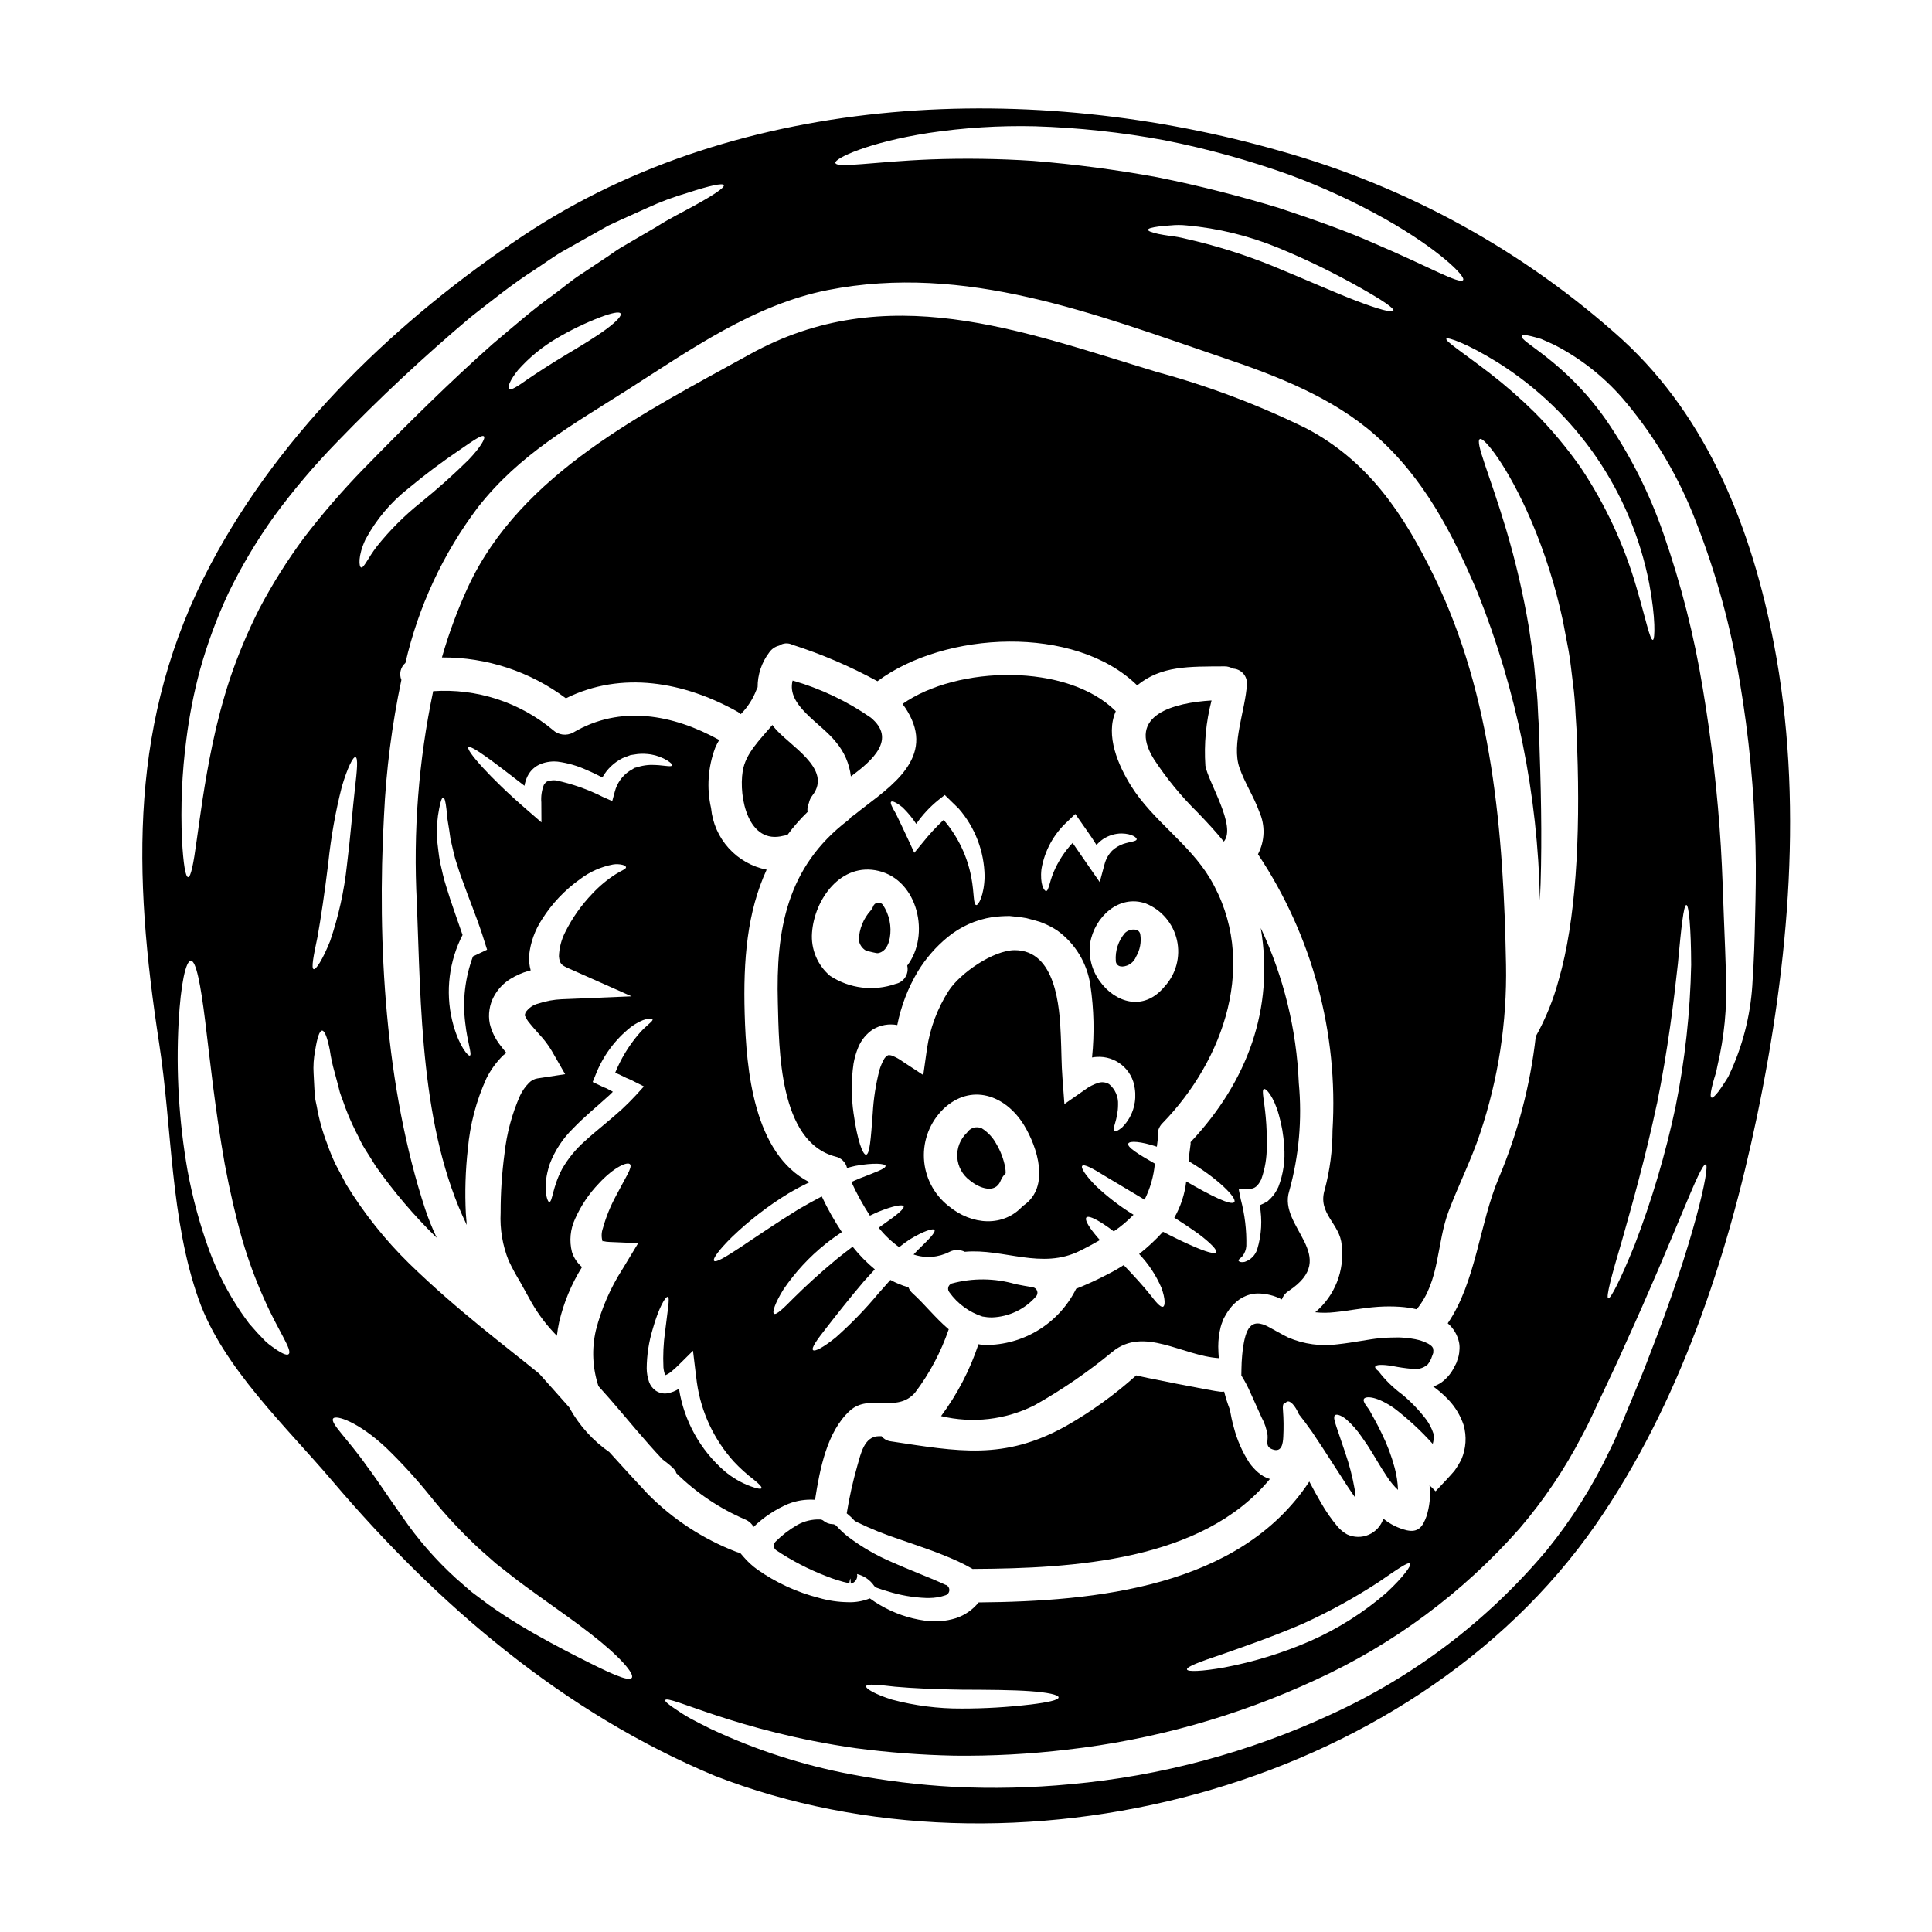 <?xml version="1.0" encoding="UTF-8"?>
<!-- Uploaded to: SVG Repo, www.svgrepo.com, Generator: SVG Repo Mixer Tools -->
<svg fill="#000000" width="800px" height="800px" version="1.1" viewBox="144 144 512 512" xmlns="http://www.w3.org/2000/svg">
 <g>
  <path d="m449.84 345.26c3.332 5.062 7.188 9.762 11.504 14.016 2.516 2.606 4.848 5.117 6.981 7.75 3.434-4.023-4.141-15.742-4.879-20.074h-0.004c-0.395-5.824 0.156-11.672 1.633-17.32-9.73 0.574-22.715 3.738-15.234 15.629z"/>
  <path d="m365.53 340.65c2.191 2.578 3.57 5.746 3.965 9.105 5.852-4.289 12.121-9.938 5.262-15.586-6.32-4.379-13.312-7.695-20.703-9.816-1.715 6.625 7.453 11.18 11.477 16.297z"/>
  <path d="m523.75 501.27c-0.145-0.355-0.414-0.68-1.27-1.18v-0.004c-1.082-0.551-2.238-0.949-3.43-1.18-1.445-0.27-2.906-0.426-4.375-0.473-1.242 0.027-3.641 0.027-5 0.203-3.019 0.297-6.922 1.152-11.059 1.598v0.004c-4.512 0.621-9.102-0.004-13.281-1.805-1.969-0.977-3.519-1.926-4.914-2.664-5.176-2.93-6.297 0.789-7.039 5.531-0.145 1.242-0.266 2.488-0.328 3.699s-0.059 2.394-0.086 3.519h0.004c0.895 1.426 1.684 2.918 2.359 4.461 0.859 1.895 1.863 4.141 2.988 6.629 0.812 1.48 1.355 3.09 1.598 4.758 0.145 1.629-0.711 3.047 1.391 3.758 2.398 0.828 2.691-1.629 2.777-3.375v0.004c0.121-2.344 0.094-4.695-0.086-7.039-0.117-1.066 0.027-1.715 0.395-1.926v0.004c0.098-0.016 0.195-0.016 0.297 0 0.102-0.168 0.258-0.293 0.441-0.355 0.789-0.297 2.039 0.949 3.106 3.375 1.004 1.238 2.156 2.809 3.461 4.641 1.773 2.606 3.785 5.711 6.004 9.172 1.094 1.715 2.246 3.488 3.461 5.352 0.652 0.977 1.363 2.039 2.043 2.988l-0.004-0.004c0-0.73-0.059-1.461-0.176-2.188-0.582-3.344-1.434-6.633-2.547-9.84-0.977-2.867-1.77-5.172-2.305-6.801-0.535-1.629-0.766-2.484-0.473-2.988 0.297-0.504 1.656-0.203 3.148 1.066 1.492 1.32 2.812 2.82 3.934 4.465 0.504 0.711 1.035 1.48 1.598 2.309 1.656 2.512 3.312 5.59 5.266 8.457l0.004 0.004c0.805 1.242 1.758 2.387 2.836 3.398-0.074-1.977-0.371-3.941-0.883-5.856-0.836-3.117-1.973-6.144-3.398-9.035-1.332-2.836-2.602-4.91-3.375-6.387-1.062-1.363-1.711-2.336-1.359-2.871 0.559-0.789 3.519-0.621 8.016 2.516 3.691 2.82 7.106 5.984 10.203 9.445 0.27-0.895 0.328-1.836 0.176-2.758-0.441-1.359-1.105-2.641-1.965-3.785-1.84-2.406-3.941-4.598-6.273-6.535-2.406-1.766-4.547-3.867-6.359-6.242-0.621-0.473-0.918-0.859-0.828-1.121 0.117-0.594 1.895-0.68 4.723-0.176h0.004c1.613 0.32 3.242 0.555 4.879 0.707 1.512 0.297 3.078-0.105 4.258-1.094 0.535-0.645 0.934-1.387 1.184-2.188 0.117-0.328 0.27-0.68 0.355-0.977h-0.004c-0.027-0.137-0.027-0.277 0-0.414 0.059-0.148-0.027-0.297-0.027-0.445 0.047-0.121 0.023-0.258-0.062-0.359z"/>
  <path d="m349.11 336.71c-0.148-0.203-0.27-0.395-0.418-0.59-3.281 3.906-7.129 7.516-7.871 12.273-1.094 6.949 1.477 19.523 10.793 17.094 0.332-0.078 0.668-0.125 1.008-0.145 1.629-2.211 3.441-4.277 5.41-6.184-0.035-0.156-0.055-0.316-0.059-0.473-0.004-0.652 0.133-1.297 0.395-1.895 0.148-0.719 0.461-1.395 0.918-1.969 5.527-7.141-6.273-13.258-10.176-18.113z"/>
  <path d="m418.17 516.41c7.297-4.109 14.219-8.859 20.672-14.199 8.34-6.769 18.367 1.066 28.152 1.715-0.059-0.977-0.145-1.969-0.145-3.074v0.004c0-1.758 0.219-3.508 0.648-5.211l0.234-0.789 0.207-0.531 0.176-0.562 0.027-0.059 0.031-0.027 0.176-0.355 0.086-0.148 0.176-0.328h0.008c0.48-0.906 1.055-1.758 1.719-2.543 0.367-0.453 0.785-0.871 1.242-1.238 0.488-0.453 1.035-0.844 1.625-1.152 1.254-0.719 2.668-1.105 4.109-1.125 2.227 0.004 4.418 0.547 6.394 1.574 0.332-0.93 0.969-1.723 1.801-2.25 13.898-9.199-2.871-16.887 0.145-26.438 2.59-9.309 3.453-19.012 2.547-28.629-0.59-14.238-4.019-28.215-10.086-41.109 3.609 21.254-3.461 40.637-18.602 56.754 0.035 0.262 0.023 0.527-0.027 0.789-0.207 1.422-0.359 2.836-0.504 4.231 7.777 4.582 12.922 9.816 12.125 10.852s-6.152-1.656-12.75-5.473h0.004c-0.383 3.387-1.457 6.656-3.152 9.613 2.543 1.598 4.848 3.148 6.652 4.469 3.078 2.363 4.789 4.141 4.41 4.699-0.383 0.559-2.691-0.117-6.184-1.652-2.215-0.949-4.91-2.246-7.871-3.785v-0.004c-1.945 2.141-4.062 4.113-6.332 5.902 2.488 2.602 4.484 5.629 5.906 8.934 1.066 2.898 1.035 4.848 0.418 5.027-0.68 0.234-1.836-1.18-3.492-3.309-1.656-2.07-4.082-4.762-6.918-7.719v-0.004c-1.363 0.891-2.777 1.699-4.234 2.426-2.719 1.43-5.512 2.715-8.367 3.844-2.223 4.488-5.656 8.262-9.91 10.898-4.258 2.637-9.168 4.027-14.172 4.016-0.609-0.008-1.211-0.078-1.805-0.207-2.266 6.836-5.613 13.266-9.91 19.047 8.336 2.004 17.113 0.988 24.77-2.871zm54.645-54.566-0.531-2.633 2.926-0.145c1.336-0.059 2.188-0.789 3.047-2.547h-0.004c0.992-2.789 1.484-5.734 1.453-8.695 0.055-2.594-0.031-5.191-0.27-7.777-0.395-4.469-1.125-7.039-0.531-7.422 0.594-0.387 2.691 2.102 3.992 6.773 0.781 2.719 1.258 5.516 1.422 8.34 0.316 3.68-0.211 7.379-1.539 10.824-0.336 0.699-0.719 1.371-1.152 2.012-0.52 0.648-1.094 1.254-1.719 1.801-0.664 0.395-1.355 0.742-2.07 1.035 0.715 3.871 0.492 7.856-0.648 11.625-0.496 1.594-1.73 2.848-3.312 3.371-1.094 0.234-1.535-0.09-1.652-0.297-0.117-0.328 0.5-0.621 1.004-1.18l-0.004 0.004c0.625-0.781 0.996-1.727 1.066-2.723 0.098-4.172-0.402-8.336-1.477-12.367z"/>
  <path d="m404.35 492.89c0.84 0.16 1.691 0.242 2.547 0.242 4.465-0.16 8.668-2.152 11.617-5.512 0.387-0.395 0.52-0.973 0.344-1.496-0.176-0.523-0.629-0.906-1.176-0.992-1.496-0.227-3.004-0.523-4.504-0.816v0.004c-5.527-1.621-11.395-1.68-16.957-0.18-0.457 0.168-0.801 0.551-0.922 1.023-0.121 0.473 0 0.973 0.32 1.34 2.156 3.004 5.215 5.242 8.73 6.387z"/>
  <path d="m387.32 475.18c-0.395 0.395-0.789 0.859-1.215 1.27v0.004c3.148 1.066 6.594 0.809 9.551-0.715 1.266-0.637 2.758-0.637 4.023 0 10.266-0.945 20.375 4.852 30.582-0.297 1.742-0.859 3.488-1.801 5.234-2.809-0.504-0.531-0.949-1.094-1.363-1.594-1.836-2.246-2.691-3.906-2.215-4.41s2.188 0.234 4.582 1.801c0.832 0.535 1.715 1.18 2.66 1.895v0.004c1.898-1.281 3.652-2.758 5.238-4.406-3.578-2.195-6.918-4.75-9.969-7.633-2.754-2.777-4.051-4.82-3.637-5.32 0.473-0.562 2.66 0.59 5.883 2.602 2.809 1.684 6.539 3.906 10.648 6.356 1.496-2.984 2.422-6.223 2.727-9.551-4.348-2.484-7.453-4.406-7.043-5.32 0.328-0.789 3.312-0.59 7.574 0.828 0.086-0.789 0.203-1.625 0.297-2.453h-0.004c-0.258-1.375 0.188-2.781 1.18-3.762 16.324-16.738 25.641-42.902 12.625-64.859-5.512-9.227-15.172-15.352-20.906-24.484-3.402-5.445-6.922-13.383-4.082-19.844-12.809-12.809-41.996-12.156-56.516-1.926 0.953 1.23 1.758 2.574 2.394 3.996 5.352 11.887-7.602 19.223-15.199 25.434h-0.004c-0.223 0.168-0.461 0.316-0.707 0.445-0.27 0.367-0.59 0.695-0.949 0.973-16.234 12.363-19.105 29.043-18.574 48.297 0.328 12.273 0.238 36.906 15.293 40.812 1.512 0.332 2.699 1.508 3.047 3.016 0.738-0.203 1.508-0.414 2.188-0.559 4.879-0.891 7.953-0.621 8.016 0 0.09 0.734-2.719 1.711-7.008 3.371-0.621 0.27-1.332 0.594-2.043 0.891v-0.004c1.41 3.098 3.051 6.082 4.91 8.934 0.789-0.355 1.508-0.738 2.188-1.008 3.902-1.594 6.477-2.07 6.742-1.477 0.27 0.594-1.715 2.246-5.031 4.555-0.473 0.355-1.035 0.738-1.574 1.121h0.004c1.555 1.965 3.379 3.699 5.414 5.156 0.977-0.789 1.969-1.48 2.836-2.07 3.668-2.219 6.211-3.019 6.539-2.484 0.336 0.648-1.5 2.473-4.336 5.227zm65.297-69.73c-5.617 6.801-13.191 4.168-17.18-1.449-2.106-2.891-3.016-6.481-2.543-10.027 1.121-6.918 7.629-13.07 14.785-10.527 4.168 1.691 7.242 5.32 8.227 9.707 0.988 4.391-0.242 8.984-3.289 12.297zm-32.621-31.113c0.82-4.879 3.262-9.336 6.926-12.66l2.039-1.969 1.508 2.16c0.562 0.789 1.094 1.574 1.656 2.363 0.977 1.359 1.746 2.574 2.457 3.695v0.004c0.523-0.598 1.121-1.125 1.773-1.578 1.449-0.949 3.144-1.465 4.875-1.477 2.844 0.059 4.113 1.152 3.996 1.574-0.117 0.562-1.598 0.562-3.578 1.211-1.086 0.387-2.082 0.992-2.926 1.773-0.969 1.012-1.66 2.258-2.012 3.609l-1.27 4.723-2.777-3.992c-1.359-1.969-2.867-4.141-4.406-6.387v-0.004c-2.129 2.266-3.836 4.891-5.039 7.75-1.121 2.66-1.332 5.059-2.008 5-0.531-0.031-1.656-1.832-1.215-5.797zm-39.836-17.863c0.297-0.297 1.449 0.203 3.078 1.535 1.344 1.312 2.547 2.762 3.578 4.332 1.648-2.394 3.637-4.535 5.906-6.359l1.652-1.305 1.422 1.391c0.738 0.711 1.508 1.48 2.277 2.219v0.004c4.336 4.984 6.766 11.344 6.859 17.953-0.09 5-1.684 7.809-2.246 7.602-0.789-0.207-0.473-3.047-1.27-7.305l-0.004-0.004c-1.027-5.488-3.453-10.625-7.039-14.906-0.117-0.102-0.223-0.207-0.324-0.324-1.984 1.863-3.836 3.871-5.531 6.004l-2.219 2.691-1.332-2.902c-1.508-3.25-2.691-5.707-3.519-7.422-1.051-1.789-1.613-2.906-1.289-3.203zm-16.176 46.133v0.004c-3.344-2.824-5.125-7.082-4.789-11.441 0.621-8.844 7.688-18.781 17.684-16.359 10.441 2.516 13.695 17.066 7.543 25.082l-0.004-0.004c0.258 1.055 0.074 2.164-0.508 3.078-0.578 0.914-1.504 1.555-2.562 1.773-5.805 2.035-12.227 1.246-17.363-2.129zm19.047 22.586c-0.805-0.582-1.68-1.059-2.602-1.418-0.34-0.129-0.707-0.176-1.066-0.148-0.504 0.262-0.906 0.676-1.156 1.184-0.457 0.848-0.836 1.742-1.121 2.664-0.98 3.785-1.586 7.66-1.805 11.562-0.5 6.801-0.789 10.883-1.77 10.969-0.859 0.059-2.309-3.754-3.285-10.824h-0.004c-0.652-4.41-0.664-8.891-0.027-13.305 0.258-1.504 0.684-2.973 1.27-4.379 0.805-1.926 2.164-3.57 3.906-4.723 1.93-1.141 4.211-1.543 6.414-1.125 0.992-5.055 2.859-9.898 5.512-14.316 2.082-3.383 4.711-6.402 7.777-8.93 3.41-2.82 7.519-4.672 11.891-5.352 1.531-0.203 3.07-0.301 4.613-0.297 1.48 0.145 2.988 0.297 4.438 0.562l2.102 0.559 1.035 0.301 0.5 0.145 0.117 0.059c0.172 0.047 0.34 0.105 0.504 0.176l0.207 0.09v0.004c1.277 0.523 2.504 1.168 3.664 1.918 4.801 3.453 7.984 8.711 8.816 14.566 0.945 6.324 1.094 12.742 0.441 19.105 0.391-0.082 0.785-0.129 1.184-0.148 5.066-0.355 9.527 3.324 10.141 8.367 0.246 1.617 0.168 3.266-0.234 4.852-0.531 2.059-1.605 3.938-3.106 5.441-1.094 0.918-1.773 1.211-2.07 0.977-0.738-0.504 0.977-2.93 0.977-7.012v0.004c0.109-2.078-0.766-4.082-2.363-5.414-0.809-0.484-1.777-0.625-2.691-0.395-1.371 0.406-2.652 1.059-3.785 1.922l-5.379 3.754-0.504-6.769c-0.297-3.727-0.27-7.453-0.445-11.27-0.297-7.836-1.359-22.715-12.203-22.742-5.707 0-14.461 6.094-17.48 10.707-3.016 4.684-4.992 9.957-5.793 15.469l-0.977 6.918zm10.941 12.719c7.336-6.981 16.473-3.754 21.383 4.231 3.637 5.973 6.949 16.414-0.059 21.293-0.09 0.059-0.148 0.086-0.234 0.145-5.031 5.59-13.43 5.266-19.785-0.059l-0.004 0.004c-3.832-3.059-6.168-7.613-6.418-12.508s1.613-9.664 5.117-13.094z"/>
  <path d="m475.1 531.67c-1.879-2.902-3.277-6.094-4.141-9.445-0.426-1.539-0.77-3.098-1.035-4.672-0.602-1.555-1.105-3.144-1.508-4.762-0.336 0.039-0.672 0.051-1.008 0.031-1.477-0.059-22.297-4.199-22.297-4.328-5.711 5.129-11.957 9.633-18.633 13.426-16.387 9.141-28.566 6.742-46.375 4.055v-0.004c-0.973-0.109-1.867-0.598-2.484-1.359h-0.707c-3.906 0-4.82 4.789-5.68 7.719-1.199 4.18-2.144 8.426-2.84 12.715 0.766 0.613 1.477 1.285 2.133 2.012 0.18 0.09 0.359 0.188 0.531 0.297 3.754 1.816 7.625 3.379 11.59 4.672 4.555 1.598 9.84 3.281 15.293 5.769 1.332 0.617 2.602 1.301 3.871 2.012 0.055-0.027 0.117-0.035 0.176-0.031 26.207-0.148 60.613-2.012 78.555-23.836h0.004c-1.172-0.336-2.246-0.934-3.152-1.75-0.859-0.746-1.629-1.59-2.293-2.519z"/>
  <path d="m394.68 564.04c-2.555-1.18-5.117-2.219-7.684-3.262-2.262-0.93-4.496-1.844-6.641-2.801l0.004-0.004c-4.152-1.762-8.066-4.031-11.656-6.758-1.082-0.855-2.094-1.797-3.019-2.82-0.277-0.305-0.672-0.48-1.086-0.48-0.867-0.02-1.699-0.336-2.359-0.895-0.254-0.211-0.574-0.336-0.902-0.344-2.121-0.082-4.223 0.426-6.07 1.469-2.098 1.207-4.027 2.688-5.734 4.406-0.324 0.309-0.488 0.742-0.453 1.188 0.035 0.445 0.27 0.848 0.637 1.098 4.109 2.746 8.512 5.031 13.125 6.812 2.016 0.828 4.098 1.477 6.231 1.934l0.234-1.203 0.066-0.02 0.102 1.316 0.004-0.004c0.555-0.109 1.047-0.441 1.359-0.918 0.309-0.477 0.414-1.059 0.293-1.613 1.832 0.449 3.438 1.551 4.512 3.102 0.176 0.242 0.422 0.426 0.703 0.527 0.852 0.309 1.766 0.613 2.805 0.918v-0.004c3.363 1.07 6.859 1.676 10.383 1.801h0.719 0.004c1.465-0.004 2.918-0.246 4.305-0.719 0.586-0.184 0.992-0.715 1.023-1.328 0.031-0.613-0.324-1.184-0.891-1.426z"/>
  <path d="m376.53 396.6c0.125 0 0.246-0.016 0.367-0.043 2.223-0.574 2.754-3.148 2.91-3.981 0.539-3.043-0.113-6.176-1.816-8.758-0.32-0.453-0.871-0.684-1.422-0.594-0.551 0.082-1.008 0.469-1.18 0.996-0.129 0.379-0.336 0.73-0.602 1.031-1.969 2.152-3.102 4.938-3.195 7.852 0.168 1.176 0.863 2.211 1.887 2.812 0.258 0.145 0.547 0.223 0.84 0.223 0.711 0.184 1.301 0.312 1.918 0.434 0.094 0.02 0.195 0.027 0.293 0.027z"/>
  <path d="m442.13 391.24c-1.762 2.059-2.637 4.738-2.43 7.441 0.023 0.715 0.555 1.312 1.266 1.418 0.168 0.023 0.336 0.039 0.504 0.039 1.605-0.094 3.008-1.113 3.598-2.606 1.059-1.793 1.453-3.906 1.109-5.961-0.117-0.668-0.68-1.168-1.359-1.207-0.98-0.121-1.965 0.199-2.688 0.875z"/>
  <path d="m409.15 456.96c0.312-0.766 0.773-1.457 1.359-2.039 0.008-0.508-0.031-1.012-0.117-1.512-0.414-2.211-1.211-4.336-2.363-6.269-0.906-1.695-2.242-3.121-3.871-4.141-1.418-0.617-3.07-0.117-3.906 1.18-1.777 1.684-2.715 4.07-2.562 6.512 0.148 2.445 1.379 4.695 3.352 6.148 2.5 2.074 6.691 3.582 8.109 0.121z"/>
  <path d="m614.12 314.71c-5.766-29.988-17.238-59.684-40.223-80.738v-0.004c-25.91-23.395-56.879-40.48-90.484-49.922-65.152-18.695-142.75-16.18-200.7 22.359-33.176 22.094-63.961 51.504-82.801 86.977-21.898 41.277-20.645 82.211-13.723 127.2 3.434 22.238 2.902 46.52 10.5 67.871 6.387 17.984 23.188 33.629 35.426 48.062 27.945 32.887 61.254 61.402 101.41 78.133 78.668 30.609 184.07 4.172 233.32-66.543 22.125-31.824 34.93-70.656 42.797-108.34 8.461-40.598 12.352-84.016 4.481-125.06zm-32.086-1.125c-0.789 0.09-1.867-5.473-4.41-14.105v-0.004c-3.258-11.18-8.203-21.801-14.668-31.488-3.652-5.231-7.746-10.141-12.242-14.668-3.734-3.695-7.691-7.156-11.848-10.367-7.086-5.473-11.977-8.551-11.562-9.199 0.328-0.504 5.648 1.359 13.602 6.297 20.906 13.133 35.441 34.336 40.152 58.566 1.727 9.141 1.551 14.906 0.961 14.965zm1.094 122.86c2.898-14.344 4.496-27.504 5.531-37.059 0.887-9.582 1.508-15.555 2.246-15.555 0.648 0 1.242 6.004 1.27 15.766l0.004-0.004c-0.254 12.719-1.648 25.387-4.168 37.855-2.644 12.43-6.266 24.633-10.824 36.496-3.641 8.988-6.359 14.344-6.984 14.137-0.68-0.234 0.891-6.066 3.637-15.324 2.617-9.25 6.227-21.98 9.273-36.316zm-193.05-257.21c9.32-1.398 18.738-1.992 28.16-1.773 11.523 0.355 23 1.59 34.332 3.695 11.293 2.238 22.402 5.312 33.242 9.199 8.816 3.258 17.359 7.215 25.551 11.828 13.988 7.957 21.117 15.055 20.375 16.031-0.887 1.242-9.285-3.668-23.512-9.703-7.043-3.148-15.742-6.238-25.406-9.445-9.762-2.957-20.613-5.797-32.148-8.105h0.004c-10.875-1.992-21.84-3.438-32.859-4.328-9.008-0.59-18.039-0.723-27.059-0.395-15.23 0.594-25.082 2.43-25.375 0.918-0.262-1.152 8.609-5.41 24.695-7.922zm123.2 47.109c-0.27 0.621-4.082-0.414-9.938-2.66-5.856-2.246-13.754-5.797-22.434-9.344-7.367-2.969-14.965-5.336-22.715-7.082-1.352-0.344-2.723-0.59-4.109-0.742-1.242-0.176-2.305-0.355-3.148-0.531-1.742-0.395-2.691-0.738-2.691-1.094 0-0.355 1.008-0.621 2.754-0.859 0.887-0.117 1.969-0.207 3.195-0.297l0.004 0.004c1.422-0.152 2.859-0.152 4.285 0 8.348 0.746 16.531 2.75 24.281 5.941 7.594 3.129 14.98 6.734 22.121 10.797 5.394 3.059 8.648 5.219 8.383 5.867zm-292.8 276.53c-0.504 0.441-2.012-0.27-4.328-1.969-0.652-0.445-1.266-0.938-1.836-1.48l-2.043-2.129c-0.707-0.789-1.449-1.625-2.246-2.543-0.734-0.949-1.418-1.969-2.188-3.047-3.418-5.051-6.215-10.492-8.344-16.207-2.527-6.922-4.465-14.047-5.793-21.293-2.277-13-3.07-26.215-2.359-39.395 0.559-10.055 1.895-16.207 3.25-16.207 1.359 0 2.574 6.152 3.785 15.973 1.211 9.82 2.602 23.305 5.176 37.852 1.359 7.246 2.93 14.051 4.672 20.141 1.562 5.34 3.488 10.57 5.769 15.645 3.707 8.477 7.664 13.684 6.484 14.66zm-7.75-197.56c-3.043 6.008-5.656 12.223-7.809 18.602-1.844 5.641-3.371 11.375-4.582 17.184-2.246 10.68-3.34 19.609-4.231 25.734-0.828 6.148-1.535 9.613-2.246 9.613s-1.27-3.492-1.625-9.762l-0.004-0.004c-0.395-8.938-0.008-17.895 1.156-26.766 0.781-6.195 1.984-12.332 3.609-18.363 1.938-6.969 4.449-13.766 7.508-20.32 3.484-7.188 7.582-14.066 12.246-20.555 5.055-6.867 10.582-13.379 16.531-19.488 11.207-11.617 23.004-22.652 35.344-33.062 5.902-4.613 11.441-9.082 17.094-12.66 2.805-1.836 5.379-3.785 8.102-5.262 2.723-1.539 5.293-2.988 7.781-4.375 1.238-0.711 2.426-1.395 3.606-2.043 1.242-0.562 2.426-1.121 3.582-1.656 2.336-1.035 4.523-2.039 6.566-2.957 3.488-1.621 7.098-2.977 10.793-4.051 6.004-1.969 9.445-2.691 9.672-2.043 0.223 0.648-2.691 2.602-8.133 5.59-2.719 1.508-6.125 3.148-9.84 5.512-1.895 1.094-3.906 2.273-6.062 3.543-1.066 0.617-2.16 1.27-3.281 1.922-1.121 0.648-2.188 1.48-3.34 2.246-2.277 1.508-4.672 3.106-7.16 4.762-2.512 1.594-4.875 3.664-7.477 5.559-5.234 3.727-10.438 8.312-15.969 12.953-10.914 9.676-22.242 20.82-34.188 33.062h-0.004c-5.606 5.758-10.871 11.844-15.766 18.219-4.43 5.977-8.402 12.285-11.875 18.867zm95.734-78.227c0.355 0.59-1.094 2.129-3.754 4.113s-6.481 4.285-10.629 6.769c-4.148 2.484-7.777 4.852-10.293 6.566-2.602 1.836-4.406 3.047-4.91 2.516-0.445-0.445 0.328-2.398 2.426-5h0.004c2.934-3.301 6.367-6.125 10.176-8.367 3.684-2.18 7.539-4.047 11.531-5.59 3.055-1.152 5.098-1.598 5.449-1.008zm-40.219 38.703c-4.066 4.016-8.332 7.824-12.777 11.414-4.273 3.414-8.152 7.293-11.566 11.562-2.426 3.148-3.492 5.852-4.199 5.617-0.562-0.145-0.918-2.988 1.152-7.422h0.004c2.816-5.254 6.691-9.867 11.387-13.543 4.387-3.648 8.957-7.074 13.691-10.262 3.543-2.457 5.766-3.996 6.297-3.523s-0.926 2.945-3.988 6.156zm-40.105 126.54c0.887-4.941 1.922-11.891 2.871-19.699h-0.004c0.707-6.781 1.902-13.504 3.578-20.109 1.508-5.117 3.016-8.078 3.637-7.871 0.711 0.207 0.414 3.434-0.176 8.516-0.59 5.086-1.121 12.203-2.098 20.074-0.73 6.867-2.231 13.637-4.469 20.172-1.969 4.91-3.754 7.629-4.348 7.422-0.691-0.227-0.059-3.449 1.008-8.504zm83.281 196.32c-0.887 1.125-6.211-1.422-14.695-5.738-4.231-2.188-9.289-4.816-14.789-8.133-2.777-1.684-5.621-3.492-8.578-5.621-1.48-1.094-2.961-2.215-4.496-3.371-1.332-1.152-2.691-2.34-4.055-3.543l0.004 0.004c-5.309-4.832-10.043-10.262-14.105-16.18-3.695-5.176-6.742-9.906-9.492-13.543-5.117-7.277-9.84-11.445-8.902-12.629 0.711-0.945 6.57 0.789 14.137 7.894h-0.004c4.106 3.977 7.961 8.203 11.539 12.656 4.094 5.102 8.566 9.887 13.383 14.316 1.363 1.211 2.723 2.398 4.055 3.578 1.301 1.035 2.57 2.043 3.844 3.019 2.543 2.012 5.203 3.938 7.719 5.734 5.027 3.609 9.73 6.891 13.543 9.879 7.672 5.938 11.719 10.641 10.895 11.676zm-5.902-59.801c-4.348-3.023-7.949-6.996-10.531-11.621-0.059-0.09-0.086-0.176-0.145-0.27-2.633-2.988-5.293-5.945-7.953-8.93-9.02-7.363-21.621-16.707-34.43-29.16v-0.004c-6.398-6.266-12-13.297-16.676-20.934-0.977-1.867-1.926-3.668-2.871-5.414v-0.004c-0.828-1.742-1.559-3.527-2.188-5.352-1.25-3.234-2.184-6.582-2.781-9.992-0.145-0.789-0.355-1.512-0.441-2.277s-0.117-1.508-0.176-2.215c-0.059-1.453-0.148-2.809-0.207-4.082l-0.004-0.004c-0.129-2.09 0.008-4.188 0.414-6.242 0.531-3.371 1.152-5.234 1.836-5.234 0.68 0 1.391 1.836 2.043 5.148h-0.004c0.289 1.992 0.715 3.965 1.273 5.902 0.297 1.066 0.59 2.219 0.918 3.434 0.145 0.621 0.297 1.242 0.473 1.863 0.176 0.617 0.473 1.305 0.707 1.969v-0.004c0.973 2.914 2.156 5.75 3.543 8.492 0.789 1.449 1.391 3.047 2.363 4.527 0.973 1.48 1.895 3.043 2.898 4.613l-0.004-0.004c4.731 6.715 10.062 12.988 15.926 18.746 0.086 0.059 0.145 0.145 0.234 0.203-1.168-2.449-2.184-4.969-3.047-7.543-10.57-32.172-12.789-70.535-10.926-104.28 0.566-12.105 2.109-24.141 4.613-35.996-0.66-1.57-0.23-3.391 1.066-4.496 3.434-14.938 9.973-28.984 19.195-41.227 11.086-14.137 24.93-21.766 39.836-31.262 16.445-10.5 33.363-22.48 52.879-26.324 36.523-7.188 70.742 6.359 104.87 17.953 14.168 4.789 28.867 10.469 40.223 20.469 12.926 11.387 20.469 26.023 27.117 41.699h0.004c10.375 25.98 15.977 53.625 16.531 81.598 0.562-11.77 0.414-25.344-0.09-39.895-0.027-1.449-0.086-2.871-0.117-4.285-0.031-1.418-0.145-2.902-0.234-4.328-0.117-2.902-0.234-5.738-0.562-8.371s-0.441-5.262-0.828-7.836c-0.387-2.574-0.738-5.117-1.094-7.602l-0.004-0.004c-1.473-8.742-3.477-17.383-6-25.879-4.328-14.562-8.34-23.273-6.984-24.047 1.008-0.617 7.336 7.043 13.605 21.648h0.004c3.641 8.562 6.453 17.457 8.398 26.559 0.5 2.574 1.004 5.207 1.508 7.926s0.738 5.559 1.121 8.426c0.418 2.93 0.594 5.738 0.738 8.609 0.09 1.449 0.176 2.898 0.27 4.328 0.059 1.512 0.117 3.019 0.145 4.527 0.859 23.691-0.395 45.785-4.875 61.223-1.402 5.246-3.449 10.305-6.094 15.051-1.453 12.895-4.75 25.516-9.789 37.473-5.148 12.121-6.035 27.59-13.547 38.574 1.562 1.332 2.629 3.156 3.019 5.176 0.113 0.605 0.145 1.223 0.086 1.832-0.02 0.59-0.098 1.176-0.238 1.746-0.176 0.562-0.355 1.125-0.531 1.656-0.176 0.395-0.328 0.652-0.504 0.977-0.777 1.672-1.957 3.125-3.43 4.231-0.688 0.492-1.445 0.867-2.25 1.121 1.496 1.078 2.883 2.297 4.141 3.637 1.758 1.887 3.09 4.125 3.91 6.566 0.867 3.023 0.656 6.25-0.59 9.137-0.539 1.047-1.152 2.059-1.836 3.019-0.738 0.828-1.449 1.656-2.188 2.426l-2.809 2.988-1.602-1.602c0.324 2.781 0.039 5.602-0.824 8.266-0.977 2.691-2.129 4.348-5.234 3.668-2.266-0.547-4.379-1.598-6.18-3.078-0.621 1.906-2.027 3.457-3.867 4.254-1.836 0.801-3.93 0.77-5.746-0.082-0.91-0.516-1.734-1.184-2.43-1.969-1.668-1.969-3.152-4.086-4.434-6.328-1.152-1.969-2.188-3.871-3.148-5.707-18.5 28.066-56.68 31.762-87.633 32.031-1.559 1.938-3.641 3.387-6.004 4.168-2.684 0.84-5.527 1.062-8.312 0.648-4.141-0.574-8.133-1.961-11.738-4.074-0.961-0.551-1.891-1.152-2.781-1.809-1.84 0.742-3.816 1.086-5.797 1.008-2.582-0.035-5.144-0.414-7.629-1.125-5.863-1.492-11.406-4.035-16.355-7.512-1.379-0.988-2.629-2.141-3.727-3.43l-0.859-1.004h0.004c-0.375-0.062-0.742-0.164-1.094-0.301-8.797-3.394-16.77-8.617-23.398-15.32-3.418-3.641-6.785-7.336-10.156-11.062zm205.93 37.234h-0.004c-6.066 5.254-12.883 9.57-20.227 12.809-7.305 3.176-14.945 5.527-22.773 7.004-5.977 1.066-9.73 1.18-9.879 0.535-0.176-0.711 3.375-2.043 9.055-3.938 5.594-1.969 13.34-4.613 21.594-8.164l-0.004 0.004c6.961-3.16 13.672-6.844 20.074-11.02 4.848-3.312 7.894-5.512 8.426-4.973 0.438 0.41-1.75 3.543-6.277 7.742zm-86.906 27.742c0 0.707-2.871 1.332-7.477 1.895v-0.004c-6.047 0.715-12.133 1.07-18.223 1.066-6.227 0.035-12.434-0.762-18.449-2.363-4.527-1.418-7.012-2.93-6.859-3.543 0.176-0.738 3.148-0.395 7.688 0.117 4.438 0.395 10.707 0.707 17.684 0.789 6.984 0.027 13.383 0.059 18.074 0.395 4.691 0.332 7.562 0.965 7.562 1.648zm156.48-90.352c-1.418 3.871-3.106 7.777-4.789 11.891-1.742 4.082-3.34 8.426-5.59 12.895-4.512 9.539-10.16 18.496-16.828 26.672-15.559 18.523-35.047 33.344-57.051 43.387-21.746 10.082-45.066 16.34-68.941 18.5-10.359 0.992-20.777 1.23-31.172 0.711-9.043-0.5-18.043-1.598-26.941-3.285-12.891-2.422-25.422-6.465-37.293-12.035-2.07-1.035-3.938-1.969-5.473-2.809-1.535-0.844-2.777-1.684-3.785-2.363-2.039-1.332-3.016-2.188-2.871-2.484 0.738-1.598 18.75 8.223 50.574 12.746 8.645 1.137 17.344 1.793 26.059 1.969 9.992 0.117 19.988-0.418 29.914-1.598 22.738-2.586 44.918-8.805 65.688-18.426 20.699-9.441 39.172-23.148 54.211-40.223 6.41-7.492 11.938-15.699 16.473-24.457 2.219-4.023 4.023-8.309 5.977-12.332 1.863-4.023 3.754-7.871 5.352-11.594 13.484-29.457 20.023-48.504 21.531-48.059 1.164 0.352-3.035 20.285-15.043 50.895zm28.098-116.32c-0.117 5.902-0.297 11.414-0.652 16.531-0.363 8.227-2.266 16.312-5.617 23.836-0.297 0.68-0.594 1.305-0.859 1.867-0.355 0.559-0.68 1.062-0.977 1.535-0.59 0.949-1.152 1.715-1.598 2.34-0.945 1.211-1.574 1.773-1.863 1.598-0.289-0.176-0.27-1.035 0.059-2.488 0.145-0.734 0.395-1.594 0.68-2.602 0.145-0.504 0.324-1.062 0.5-1.625 0.117-0.59 0.27-1.242 0.395-1.922l0.004-0.004c1.754-7.457 2.496-15.117 2.215-22.773-0.086-4.914-0.324-10.352-0.559-16.266-0.234-5.914-0.395-12.066-0.789-18.633h0.004c-0.859-14.145-2.469-28.23-4.82-42.203-2.273-13.891-5.746-27.555-10.383-40.844-3.691-10.73-8.828-20.906-15.258-30.258-11.152-15.883-23.102-20.699-22.301-22.238 0.148-0.297 1.004-0.27 2.457 0.086 0.734 0.18 1.625 0.418 2.66 0.738 1.035 0.445 2.246 0.977 3.578 1.598v0.004c7.363 3.797 13.875 9.062 19.137 15.469 7.769 9.371 13.953 19.949 18.305 31.32 5.371 13.691 9.27 27.922 11.625 42.441 2.441 14.379 3.832 28.922 4.168 43.504 0.18 6.684 0.039 13.156-0.109 18.988z"/>
  <path d="m339.53 332.66c0.277 0.176 0.539 0.371 0.785 0.59 1.809-1.828 3.219-4.012 4.141-6.414 0.082-0.246 0.191-0.488 0.324-0.711-0.023-3.332 1.059-6.578 3.078-9.227 0.625-0.906 1.562-1.547 2.633-1.805 1.035-0.699 2.367-0.789 3.488-0.234 7.809 2.504 15.363 5.742 22.562 9.672 17.773-13.254 52.203-15.113 68.82 1.094 6.418-5.234 13.664-4.973 23.16-5.031 0.77-0.008 1.527 0.199 2.191 0.594 1.062 0.039 2.066 0.512 2.769 1.312 0.707 0.801 1.051 1.852 0.957 2.914-0.359 6.598-4.141 15.793-1.969 22.043 1.418 4.082 3.812 7.633 5.262 11.684 1.617 3.602 1.484 7.746-0.355 11.238 14.387 21.602 21.324 47.309 19.758 73.211-0.008 5.262-0.695 10.5-2.039 15.586-2.07 6.481 4.109 9.082 4.465 14.82h-0.004c0.824 6.727-1.812 13.414-7.004 17.77 1.73 0.188 3.473 0.176 5.203-0.027 3.609-0.355 7.188-1.125 11.477-1.422 1.93-0.129 3.863-0.129 5.793 0 1.484 0.098 2.961 0.316 4.41 0.656 6.238-7.574 5.203-17.422 8.516-26.117 2.602-6.859 5.945-13.457 8.266-20.438v0.004c4.844-14.422 7.176-29.566 6.894-44.777-0.648-34.84-3.578-71.191-19.105-102.98-7.984-16.355-17.27-30.402-33.801-39.129h-0.004c-12.703-6.242-25.973-11.25-39.629-14.957-36.113-10.941-71.66-24.754-107.89-4.672-27.715 15.352-60.613 31.488-74.586 61.516h-0.004c-2.805 6.082-5.141 12.371-6.977 18.809 11.84-0.078 23.379 3.723 32.852 10.824 14.773-7.336 31.363-4.379 45.562 3.606z"/>
  <path d="m343.71 548.64c2.66-2.566 5.769-4.633 9.168-6.09 2.215-0.879 4.594-1.25 6.969-1.098h0.148c1.27-8.133 3.148-18.07 9.258-23.617 5.117-4.613 12.418 0.789 17.238-4.762v0.004c3.856-5.09 6.871-10.762 8.934-16.801-3.43-2.871-6.387-6.656-9.52-9.492h-0.004c-0.512-0.441-0.906-1-1.152-1.629-1.664-0.477-3.269-1.137-4.789-1.965-1.035 1.152-2.102 2.363-3.195 3.609-3.461 4.168-7.238 8.062-11.297 11.652-3.223 2.602-5.512 3.812-6.008 3.34-0.5-0.535 1.008-2.691 3.543-5.902 2.457-3.148 5.883-7.57 9.996-12.391 0.945-1.062 1.891-2.098 2.836-3.106h0.004c-2.164-1.793-4.133-3.809-5.883-6.008-1.332 1.004-2.66 2.039-4.055 3.148-4.672 3.844-8.695 7.602-11.473 10.352-2.836 2.871-4.723 4.703-5.32 4.258-0.504-0.395 0.297-2.836 2.484-6.387 3.102-4.57 6.867-8.648 11.18-12.098 1.449-1.152 2.898-2.188 4.328-3.148-2.004-3.012-3.785-6.172-5.324-9.445-2.008 1.062-4.078 2.188-6.207 3.434-12.066 7.449-21.355 14.73-22.332 13.633-0.441-0.535 1.336-2.961 4.762-6.328 4.562-4.387 9.59-8.266 14.996-11.566 1.863-1.094 3.695-2.07 5.531-2.93-14.816-7.562-16.754-29.762-17.18-44.652-0.414-14.316 0.68-27 5.824-38.18-3.879-0.77-7.41-2.773-10.062-5.707-2.652-2.938-4.289-6.652-4.664-10.59-1.211-5.328-0.832-10.891 1.094-16 0.301-0.719 0.66-1.41 1.066-2.07-12.16-6.742-26.176-9.402-38.715-1.969-1.758 0.953-3.934 0.668-5.383-0.707-8.859-7.367-20.211-11.043-31.707-10.266-3.871 18.422-5.328 37.273-4.328 56.074 1.066 27.09 0.918 59.977 13.223 85.383-0.086-1.008-0.176-2.012-0.234-2.988l-0.004 0.004c-0.289-5.734-0.113-11.48 0.531-17.188 0.57-6.453 2.231-12.762 4.914-18.66 1.133-2.273 2.641-4.344 4.461-6.125 0.27-0.234 0.562-0.441 0.832-0.648-0.535-0.648-1.094-1.305-1.656-2.07-1.297-1.66-2.227-3.574-2.727-5.621-0.258-1.242-0.289-2.527-0.086-3.781 0.176-1.188 0.559-2.34 1.121-3.402 1.02-1.926 2.531-3.551 4.383-4.703 1.492-0.926 3.102-1.641 4.789-2.129 0.203-0.059 0.414-0.09 0.621-0.148-0.363-1.309-0.504-2.668-0.414-4.023 0.363-3.391 1.531-6.644 3.402-9.492 2.637-4.188 6.074-7.816 10.113-10.676 2.559-1.945 5.535-3.269 8.695-3.871 0.875-0.145 1.77-0.105 2.633 0.117 0.531 0.176 0.832 0.395 0.832 0.617 0 0.504-1.152 0.832-2.633 1.773h-0.004c-2.305 1.461-4.41 3.211-6.269 5.207-2.918 3.019-5.356 6.473-7.219 10.234-1.008 1.977-1.574 4.144-1.652 6.363 0.176 1.922 0.617 2.34 2.426 3.148l16.828 7.477-18.5 0.766-0.004 0.004c-2.09 0.09-4.16 0.469-6.152 1.125-1.41 0.336-2.648 1.191-3.457 2.394-0.066 0.176-0.117 0.352-0.152 0.535l-0.02 0.516v0.062l0.059-0.121v-0.004c0.02-0.055 0.02-0.117 0-0.176 0.027 0.023 0.039 0.059 0.035 0.09 0.266 0.695 0.656 1.34 1.152 1.895 0.68 0.887 1.598 1.863 2.602 3.016 1.246 1.324 2.348 2.785 3.281 4.348l3.543 6.18-7.363 1.125c-0.848 0.148-1.625 0.562-2.223 1.184-0.973 0.98-1.77 2.121-2.359 3.371-2.148 4.867-3.535 10.031-4.109 15.32-0.699 5.203-1.047 10.453-1.035 15.703-0.219 4.344 0.508 8.684 2.129 12.719 0.906 1.914 1.914 3.777 3.016 5.59 1.035 1.895 2.07 3.695 3.019 5.445v-0.004c1.848 3.242 4.117 6.231 6.746 8.879 0.145-1.211 0.328-2.426 0.59-3.609 1.203-5.168 3.254-10.105 6.066-14.609-1.246-1.051-2.172-2.438-2.668-3.992-0.742-2.934-0.449-6.039 0.832-8.785 1.531-3.453 3.652-6.617 6.269-9.344 4.109-4.469 7.805-5.977 8.34-5.059 0.559 0.859-1.242 3.434-3.785 8.34v0.004c-1.473 2.719-2.637 5.594-3.461 8.574-0.395 1.105-0.426 2.309-0.09 3.434 0.031 0.027 0.059 0.027 0.059 0 0.09-0.059 0.059-0.031 0.176-0.031h0.004c0.516 0.121 1.043 0.191 1.574 0.207l7.633 0.324-4.168 6.891h-0.004c-3.199 4.992-5.574 10.465-7.039 16.211-1.129 4.898-0.895 10.012 0.68 14.785 1.035 1.152 2.07 2.305 3.106 3.488 4.723 5.445 9.109 10.883 13.871 15.914 2.219 1.684 3.578 2.836 3.637 3.637 5.258 5.188 11.438 9.352 18.219 12.273 0.961 0.391 1.766 1.09 2.285 1.988zm-74.367-151.18c-2.109 5.648-2.812 11.73-2.039 17.711 0.562 5.059 1.863 8.34 1.211 8.578-0.445 0.176-2.691-2.277-4.328-7.953v-0.004c-2.148-7.57-1.508-15.664 1.801-22.805l0.594-1.211c-1.512-4.438-3.078-8.66-4.289-12.719-0.738-2.215-1.18-4.438-1.656-6.477-0.395-2.07-0.559-4.055-0.789-5.828 0-1.801 0-3.43 0.027-4.848 0.098-1.203 0.266-2.398 0.504-3.578 0.355-1.969 0.738-3.016 1.094-2.957 0.355 0.059 0.621 1.121 0.832 3.016 0.145 0.945 0.145 2.129 0.395 3.461 0.246 1.332 0.445 2.809 0.68 4.469 0.414 1.625 0.738 3.43 1.27 5.32 0.621 1.867 1.18 3.879 2.012 5.977 1.48 4.199 3.434 8.871 5.117 13.961 0.445 1.391 0.887 2.754 1.305 4.109zm41.492-49.152c-1.93 1.277-3.32 3.227-3.902 5.469l-0.68 2.516-2.484-1.094c-3.93-1.992-8.102-3.465-12.41-4.383-0.715-0.078-1.441-0.008-2.129 0.211-0.559 0.117-0.738 0.504-1.094 0.949-0.578 1.484-0.809 3.082-0.68 4.672l0.031 5.293-3.754-3.254c-10.207-8.812-16.207-15.883-15.617-16.621 0.652-0.789 6.508 3.699 14.879 10.176l-0.004-0.004c0.148-0.895 0.426-1.762 0.828-2.574 0.746-1.5 2.039-2.66 3.609-3.25 1.402-0.523 2.91-0.719 4.402-0.562 2.652 0.352 5.234 1.102 7.664 2.219 1.477 0.617 2.836 1.301 4.141 1.969 1.234-2.223 3.117-4.016 5.398-5.144 0.707-0.27 1.391-0.535 2.07-0.789 0.68-0.117 1.332-0.203 1.969-0.297l-0.004 0.004c1.145-0.098 2.297-0.059 3.434 0.117 1.562 0.266 3.059 0.828 4.41 1.656 0.887 0.59 1.301 1.004 1.211 1.242-0.27 0.59-2.398-0.176-5.824-0.117-0.91 0.035-1.812 0.168-2.695 0.395-0.473 0.148-0.949 0.297-1.449 0.395-0.402 0.305-0.875 0.543-1.32 0.809zm1.629 86c-1.152 1.242-2.398 2.488-3.668 3.668-3.461 3.148-6.949 5.797-9.703 8.34-2.457 2.144-4.539 4.684-6.16 7.516-2.547 4.848-2.516 8.723-3.375 8.723-0.473 0.09-1.969-3.844 0.148-10.145h0.004c1.352-3.523 3.449-6.715 6.148-9.348 2.871-3.016 6.269-5.766 9.551-8.754 0.359-0.324 0.652-0.648 1.008-0.977-0.082-0.039-0.16-0.09-0.234-0.145-0.504-0.27-1.008-0.504-1.508-0.789-0.383-0.137-0.758-0.293-1.125-0.473l-2.484-1.18 0.738-1.836 0.004 0.004c1.918-4.984 5.133-9.367 9.316-12.691 3.371-2.512 5.617-2.484 5.793-2.098 0.297 0.504-1.836 1.656-3.871 4.168h-0.004c-2.504 2.992-4.527 6.356-6 9.969l1.332 0.617c0.531 0.27 1.062 0.535 1.625 0.789 0.562 0.25 0.828 0.328 1.242 0.531l3.402 1.715zm11.473 77.723c-0.934 0.605-1.977 1.016-3.074 1.215-1.105 0.168-2.234-0.098-3.148-0.742-0.766-0.555-1.352-1.328-1.684-2.215-0.418-1.168-0.637-2.398-0.648-3.641 0.027-3.539 0.562-7.055 1.594-10.438 1.574-5.59 3.402-8.785 4.023-8.516 0.562 0.27-0.086 3.609-0.738 9.168l-0.004-0.004c-0.441 3.156-0.59 6.344-0.441 9.527 0.062 0.707 0.219 1.402 0.473 2.07 0.582-0.23 1.121-0.551 1.598-0.949 0.707-0.559 1.418-1.238 2.156-1.969l3.609-3.578 0.621 5.176c0.145 1.094 0.266 2.188 0.414 3.312h0.004c1.102 7.773 4.5 15.035 9.758 20.863 1.656 1.773 3.461 3.402 5.394 4.871 1.363 1.094 2.07 1.867 1.969 2.188-0.102 0.324-1.152 0.148-2.93-0.5v0.004c-2.477-0.926-4.777-2.266-6.801-3.965-6.516-5.621-10.82-13.375-12.145-21.879z"/>
 </g>
</svg>